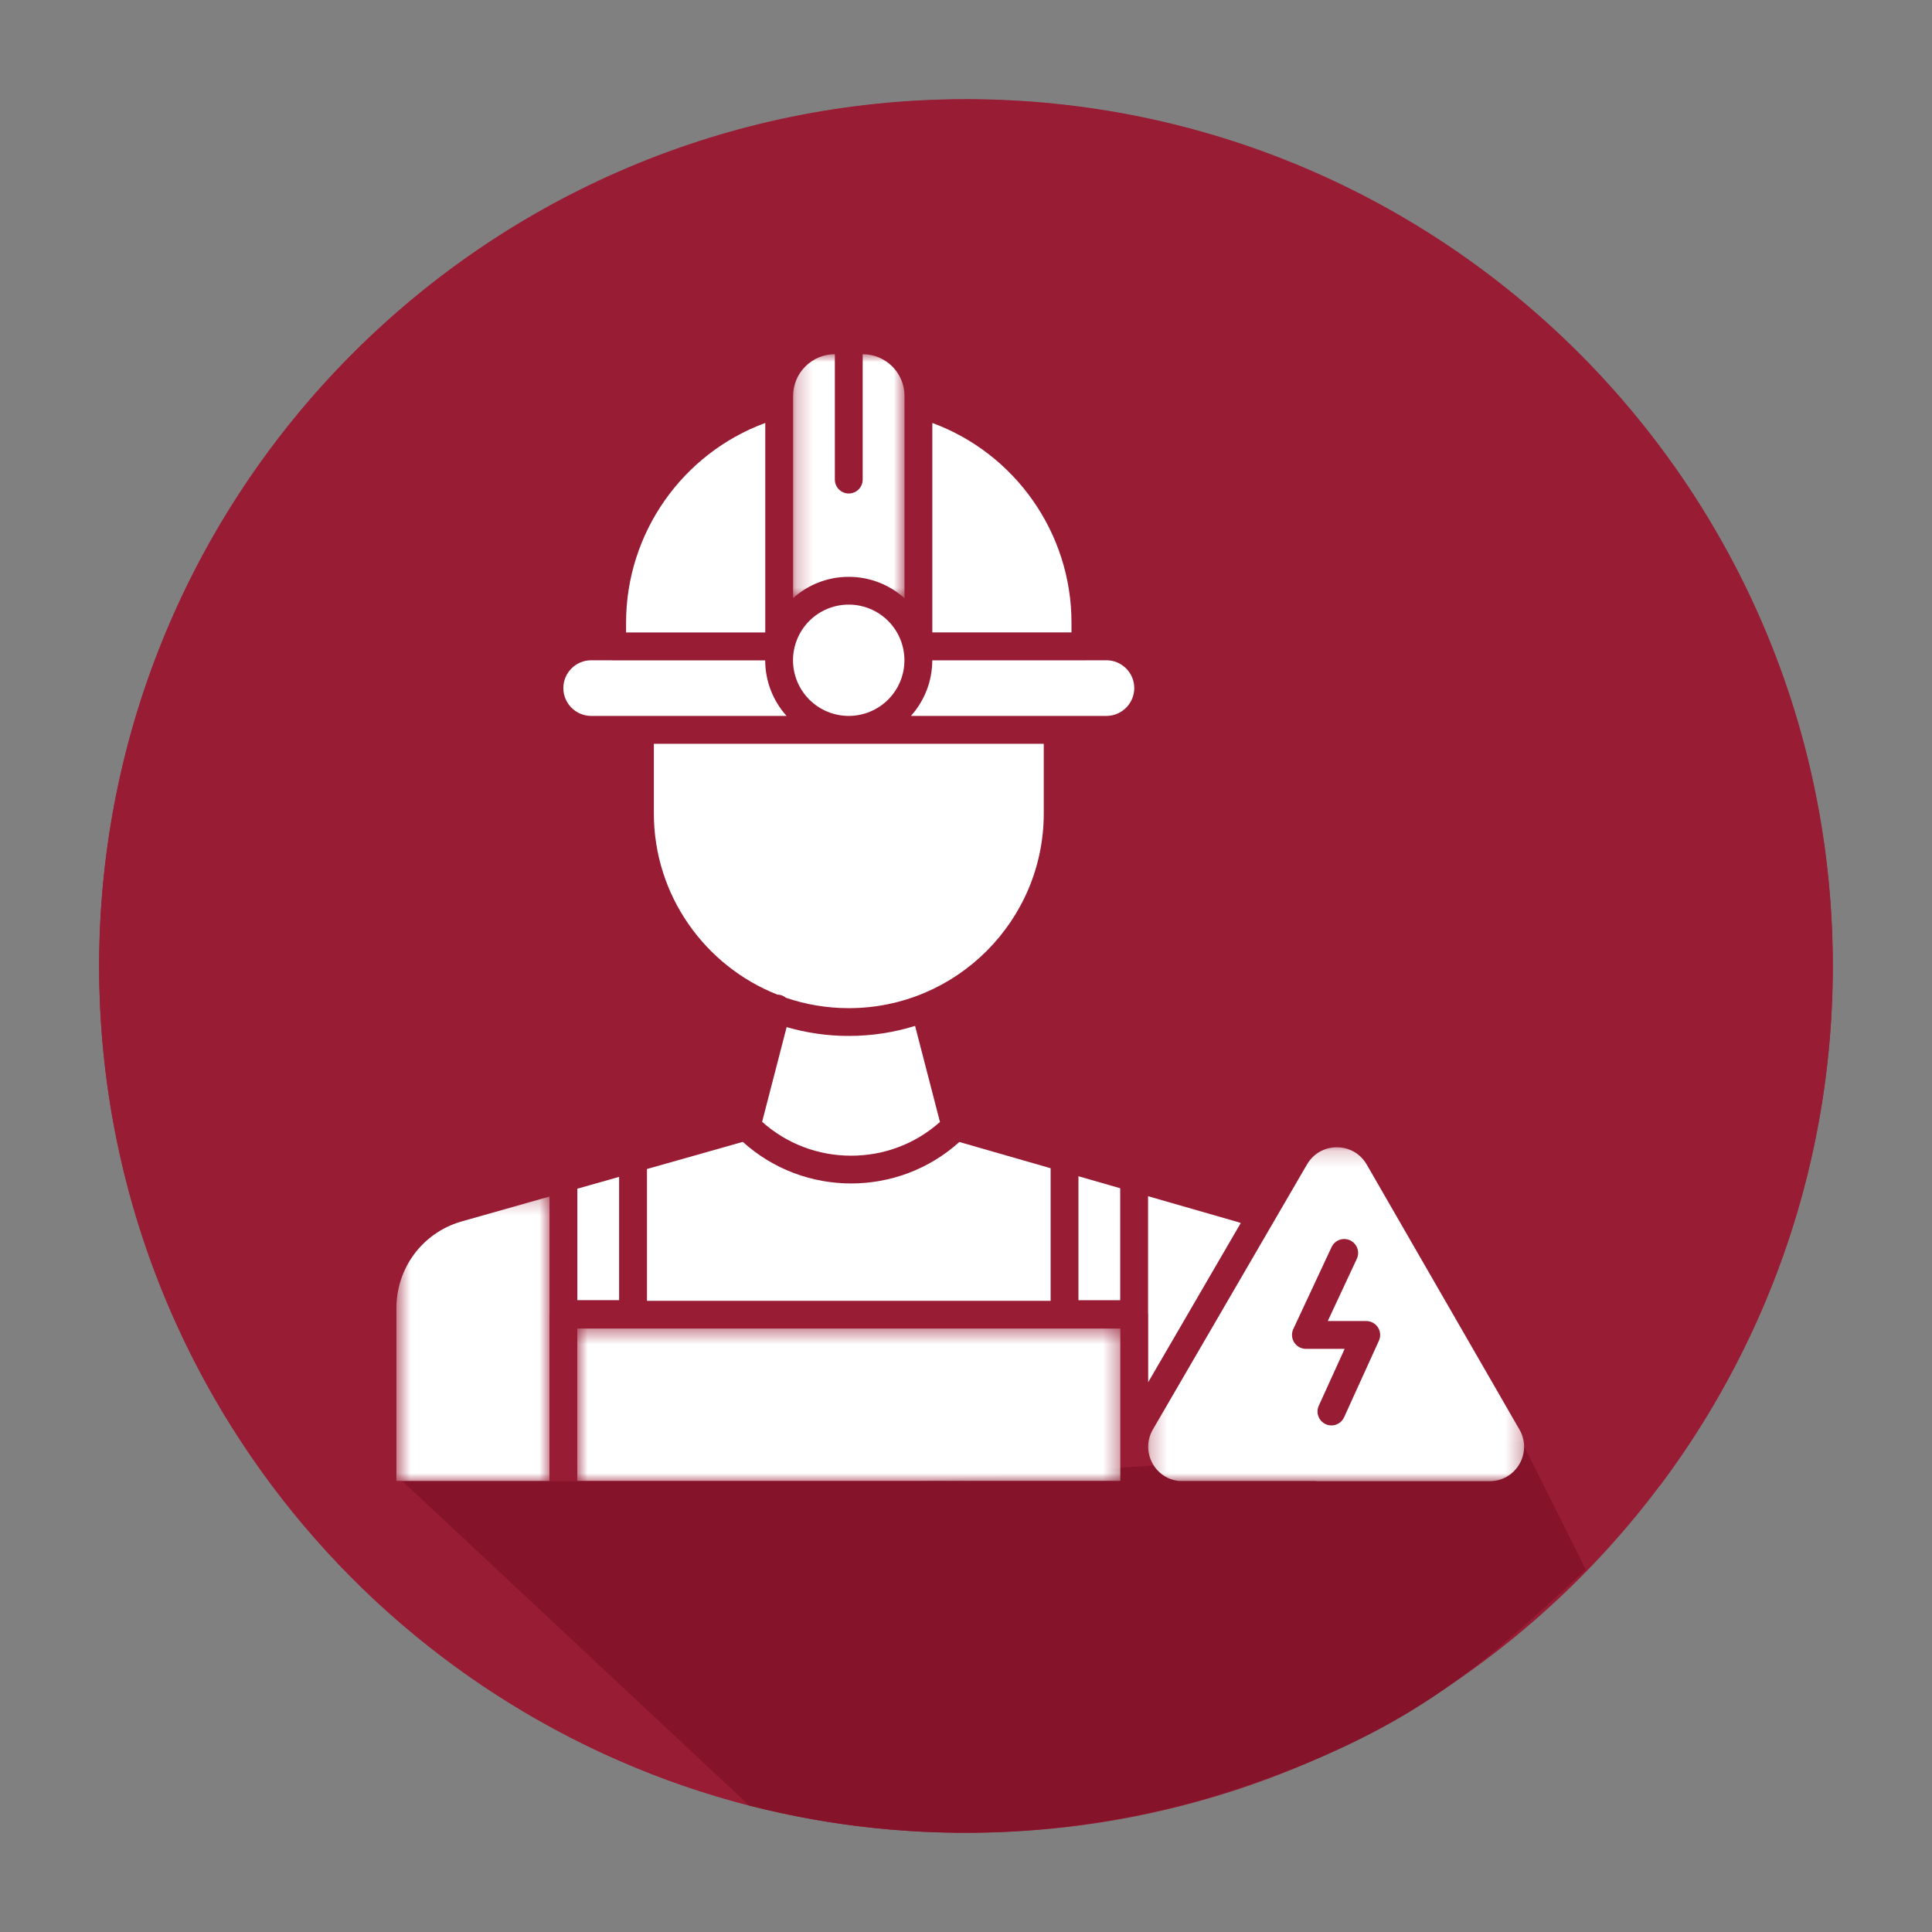 <svg width="120" height="120" viewBox="0 0 120 120" fill="none" xmlns="http://www.w3.org/2000/svg">
<rect x="0" y="0" width="120" height="120" fill="#808080" stroke="none"/>
<path d="M60 113.84C89.735 113.84 113.84 89.735 113.84 60C113.84 30.265 89.735 6.16 60 6.16C30.265 6.16 6.16 30.265 6.16 60C6.16 89.735 30.265 113.84 60 113.84Z" fill="#991C35"/>
<path d="M89.38 81.49C94.162 84.811 98.749 88.403 103.12 92.25C110.031 83.004 113.787 71.782 113.835 60.239C113.883 48.696 110.22 37.443 103.386 28.14C96.552 18.838 86.909 11.977 75.879 8.572C64.85 5.167 53.018 5.396 42.129 9.227C31.24 13.057 21.87 20.286 15.402 29.847C8.934 39.407 5.71 50.794 6.205 62.326C6.7 73.859 10.889 84.927 18.153 93.897C25.417 102.869 35.372 109.267 46.55 112.15L26.55 81.49H89.38Z" fill="#991C35"/>
<path d="M98.5 97.501L94.5 89.5L57 92L25 92L46.54 112.15C56.88 114.795 67.773 114.316 77.841 110.774C87.91 107.233 92 103.5 98.5 97.501Z" fill="#85142A"/>
<path d="M54.039 37.816C54.144 37.859 54.246 37.908 54.346 37.961C54.446 38.014 54.544 38.072 54.638 38.135C54.732 38.198 54.823 38.265 54.91 38.337C54.998 38.409 55.082 38.485 55.162 38.565C55.242 38.645 55.318 38.729 55.39 38.817C55.462 38.904 55.529 38.995 55.592 39.089C55.655 39.183 55.713 39.28 55.767 39.38C55.82 39.48 55.868 39.582 55.912 39.687C55.955 39.791 55.993 39.898 56.026 40.006C56.059 40.114 56.087 40.224 56.109 40.335C56.131 40.446 56.147 40.558 56.159 40.671C56.17 40.783 56.175 40.896 56.175 41.01C56.175 41.123 56.17 41.236 56.159 41.349C56.147 41.461 56.131 41.573 56.109 41.684C56.087 41.795 56.059 41.905 56.026 42.013C55.993 42.121 55.955 42.228 55.912 42.333C55.868 42.437 55.82 42.539 55.767 42.639C55.713 42.739 55.655 42.836 55.592 42.93C55.529 43.024 55.462 43.115 55.39 43.203C55.318 43.29 55.242 43.374 55.162 43.454C55.082 43.534 54.998 43.61 54.91 43.682C54.823 43.754 54.732 43.821 54.638 43.884C54.544 43.947 54.446 44.005 54.346 44.058C54.246 44.112 54.144 44.16 54.039 44.203C53.935 44.247 53.828 44.285 53.72 44.318C53.611 44.35 53.501 44.378 53.39 44.4C53.279 44.422 53.167 44.439 53.055 44.45C52.942 44.461 52.829 44.467 52.715 44.467C52.602 44.467 52.489 44.461 52.376 44.45C52.264 44.439 52.152 44.422 52.041 44.4C51.929 44.378 51.819 44.35 51.711 44.318C51.603 44.285 51.496 44.247 51.391 44.203C51.287 44.16 51.185 44.112 51.085 44.058C50.984 44.005 50.888 43.947 50.793 43.884C50.699 43.821 50.608 43.754 50.521 43.682C50.433 43.61 50.349 43.534 50.269 43.454C50.189 43.374 50.113 43.29 50.041 43.203C49.969 43.115 49.902 43.024 49.839 42.93C49.776 42.836 49.718 42.739 49.664 42.639C49.611 42.539 49.562 42.437 49.519 42.333C49.476 42.228 49.438 42.121 49.405 42.013C49.372 41.905 49.344 41.795 49.322 41.684C49.3 41.573 49.283 41.461 49.272 41.349C49.261 41.236 49.256 41.123 49.256 41.01C49.256 40.896 49.261 40.783 49.272 40.671C49.283 40.558 49.3 40.446 49.322 40.335C49.344 40.224 49.372 40.114 49.405 40.006C49.438 39.898 49.476 39.791 49.519 39.687C49.562 39.582 49.611 39.48 49.664 39.38C49.718 39.28 49.776 39.183 49.839 39.089C49.902 38.995 49.969 38.904 50.041 38.817C50.113 38.729 50.189 38.645 50.269 38.565C50.349 38.485 50.433 38.409 50.521 38.337C50.608 38.265 50.699 38.198 50.793 38.135C50.888 38.072 50.984 38.014 51.085 37.961C51.185 37.908 51.287 37.859 51.391 37.816C51.496 37.773 51.603 37.734 51.711 37.702C51.819 37.669 51.929 37.641 52.041 37.619C52.152 37.597 52.264 37.58 52.376 37.569C52.489 37.558 52.602 37.553 52.715 37.553C52.829 37.553 52.942 37.558 53.055 37.569C53.167 37.58 53.279 37.597 53.39 37.619C53.501 37.641 53.611 37.669 53.72 37.702C53.828 37.734 53.935 37.773 54.039 37.816Z" fill="white"/>
<path d="M66.552 38.668C66.552 33.109 63.052 28.165 57.909 26.271V39.281H66.552V38.668Z" fill="white"/>
<mask id="mask0_18_300" style="mask-type:luminance" maskUnits="userSpaceOnUse" x="49" y="22" width="8" height="16">
<path d="M49.241 22H56.229V37.2H49.241V22Z" fill="white"/>
</mask>
<g mask="url(#mask0_18_300)">
<path d="M56.18 37.157V25.174C56.174 25.119 56.174 25.062 56.18 25.006V24.593C56.18 23.162 55.016 22 53.585 22H53.584V29.788C53.584 30.265 53.196 30.652 52.719 30.652C52.242 30.652 51.854 30.265 51.854 29.788V22C50.424 22.002 49.261 23.162 49.261 24.593V25.035C49.262 25.067 49.264 25.097 49.261 25.128V37.148C50.179 36.327 51.391 35.828 52.716 35.828C54.046 35.828 55.261 36.33 56.18 37.157Z" fill="white"/>
</g>
<path d="M47.532 26.271C42.388 28.163 38.887 33.109 38.887 38.669V39.283H47.532V26.271Z" fill="white"/>
<path d="M40.612 50.518C40.612 55.625 43.795 60.003 48.282 61.776C48.282 61.776 48.284 61.776 48.285 61.776C48.35 61.777 48.416 61.786 48.483 61.803C48.608 61.836 48.721 61.894 48.814 61.972C50.041 62.391 51.355 62.618 52.72 62.618C59.398 62.618 64.83 57.19 64.83 50.518V46.197H40.612V50.518Z" fill="white"/>
<path d="M48.854 44.467C48.031 43.55 47.529 42.339 47.528 41.016H38.022C37.989 41.016 37.956 41.014 37.924 41.01H36.721C35.767 41.01 34.99 41.785 34.99 42.738C34.99 43.691 35.767 44.467 36.721 44.467H48.854Z" fill="white"/>
<path d="M68.721 41.01H67.514C67.483 41.014 67.45 41.015 67.417 41.015H57.905C57.904 42.339 57.402 43.55 56.579 44.467H68.721C69.674 44.467 70.451 43.69 70.451 42.737C70.451 41.785 69.674 41.01 68.721 41.01Z" fill="white"/>
<path d="M58.383 69.687L56.837 63.721C55.536 64.125 54.153 64.344 52.72 64.344C51.382 64.344 50.086 64.153 48.86 63.795L47.337 69.678C48.86 71.038 50.806 71.782 52.864 71.782C54.921 71.782 56.862 71.042 58.383 69.687Z" fill="white"/>
<mask id="mask1_18_300" style="mask-type:luminance" maskUnits="userSpaceOnUse" x="35" y="82" width="35" height="10">
<path d="M35.84 82.475H69.631V91.996H35.84V82.475Z" fill="white"/>
</mask>
<g mask="url(#mask1_18_300)">
<path d="M35.855 91.982H69.586V90.004C69.583 89.906 69.583 89.807 69.586 89.707V82.519H35.855V91.982Z" fill="white"/>
</g>
<mask id="mask2_18_300" style="mask-type:luminance" maskUnits="userSpaceOnUse" x="24" y="74" width="11" height="18">
<path d="M24.617 74.246H34.213V92H24.617V74.246Z" fill="white"/>
</mask>
<g mask="url(#mask2_18_300)">
<path d="M24.621 81.263V91.984H34.127V81.657C34.127 81.627 34.129 81.598 34.131 81.57V74.32L28.607 75.885C26.228 76.598 24.621 78.762 24.621 81.263Z" fill="white"/>
</g>
<path d="M35.86 80.754H38.454V73.098L35.86 73.832V80.754Z" fill="white"/>
<path d="M40.184 72.61V80.796H65.256V72.561L59.587 70.931C57.684 72.648 55.275 73.507 52.865 73.507C50.453 73.507 48.041 72.646 46.136 70.924L40.184 72.61Z" fill="white"/>
<path d="M66.984 73.059V80.757H69.578V73.804L66.984 73.059Z" fill="white"/>
<mask id="mask3_18_300" style="mask-type:luminance" maskUnits="userSpaceOnUse" x="71" y="71" width="24" height="21">
<path d="M71.257 71.182H94.71V91.999H71.257V71.182Z" fill="white"/>
</mask>
<g mask="url(#mask3_18_300)">
<path d="M94.375 88.792L84.887 72.328C84.5 71.659 83.807 71.26 83.033 71.26C82.258 71.26 81.565 71.659 81.179 72.328L71.605 88.792C71.218 89.461 71.219 90.26 71.605 90.93C71.954 91.535 72.551 91.918 73.231 91.987H81.68C81.731 91.987 81.778 91.991 81.826 92H92.521C93.296 92 93.989 91.601 94.375 90.931C94.763 90.26 94.763 89.461 94.375 88.792ZM85.647 83.273L83.485 88.029C83.34 88.347 83.026 88.536 82.698 88.536C82.578 88.536 82.456 88.511 82.341 88.458C81.905 88.26 81.714 87.748 81.911 87.315L83.518 83.78H81.113C80.817 83.78 80.542 83.629 80.384 83.379C80.224 83.13 80.204 82.818 80.329 82.55L82.707 77.457C82.91 77.025 83.423 76.837 83.856 77.039C84.289 77.24 84.476 77.756 84.274 78.188L82.47 82.052H84.861C85.155 82.052 85.428 82.202 85.587 82.448C85.746 82.696 85.769 83.006 85.647 83.273Z" fill="white"/>
</g>
<path d="M77.065 75.965C76.984 75.936 76.901 75.909 76.819 75.884L71.308 74.299V81.543C71.313 81.58 71.316 81.62 71.316 81.659V85.852L77.065 75.965Z" fill="white"/>
</svg>
